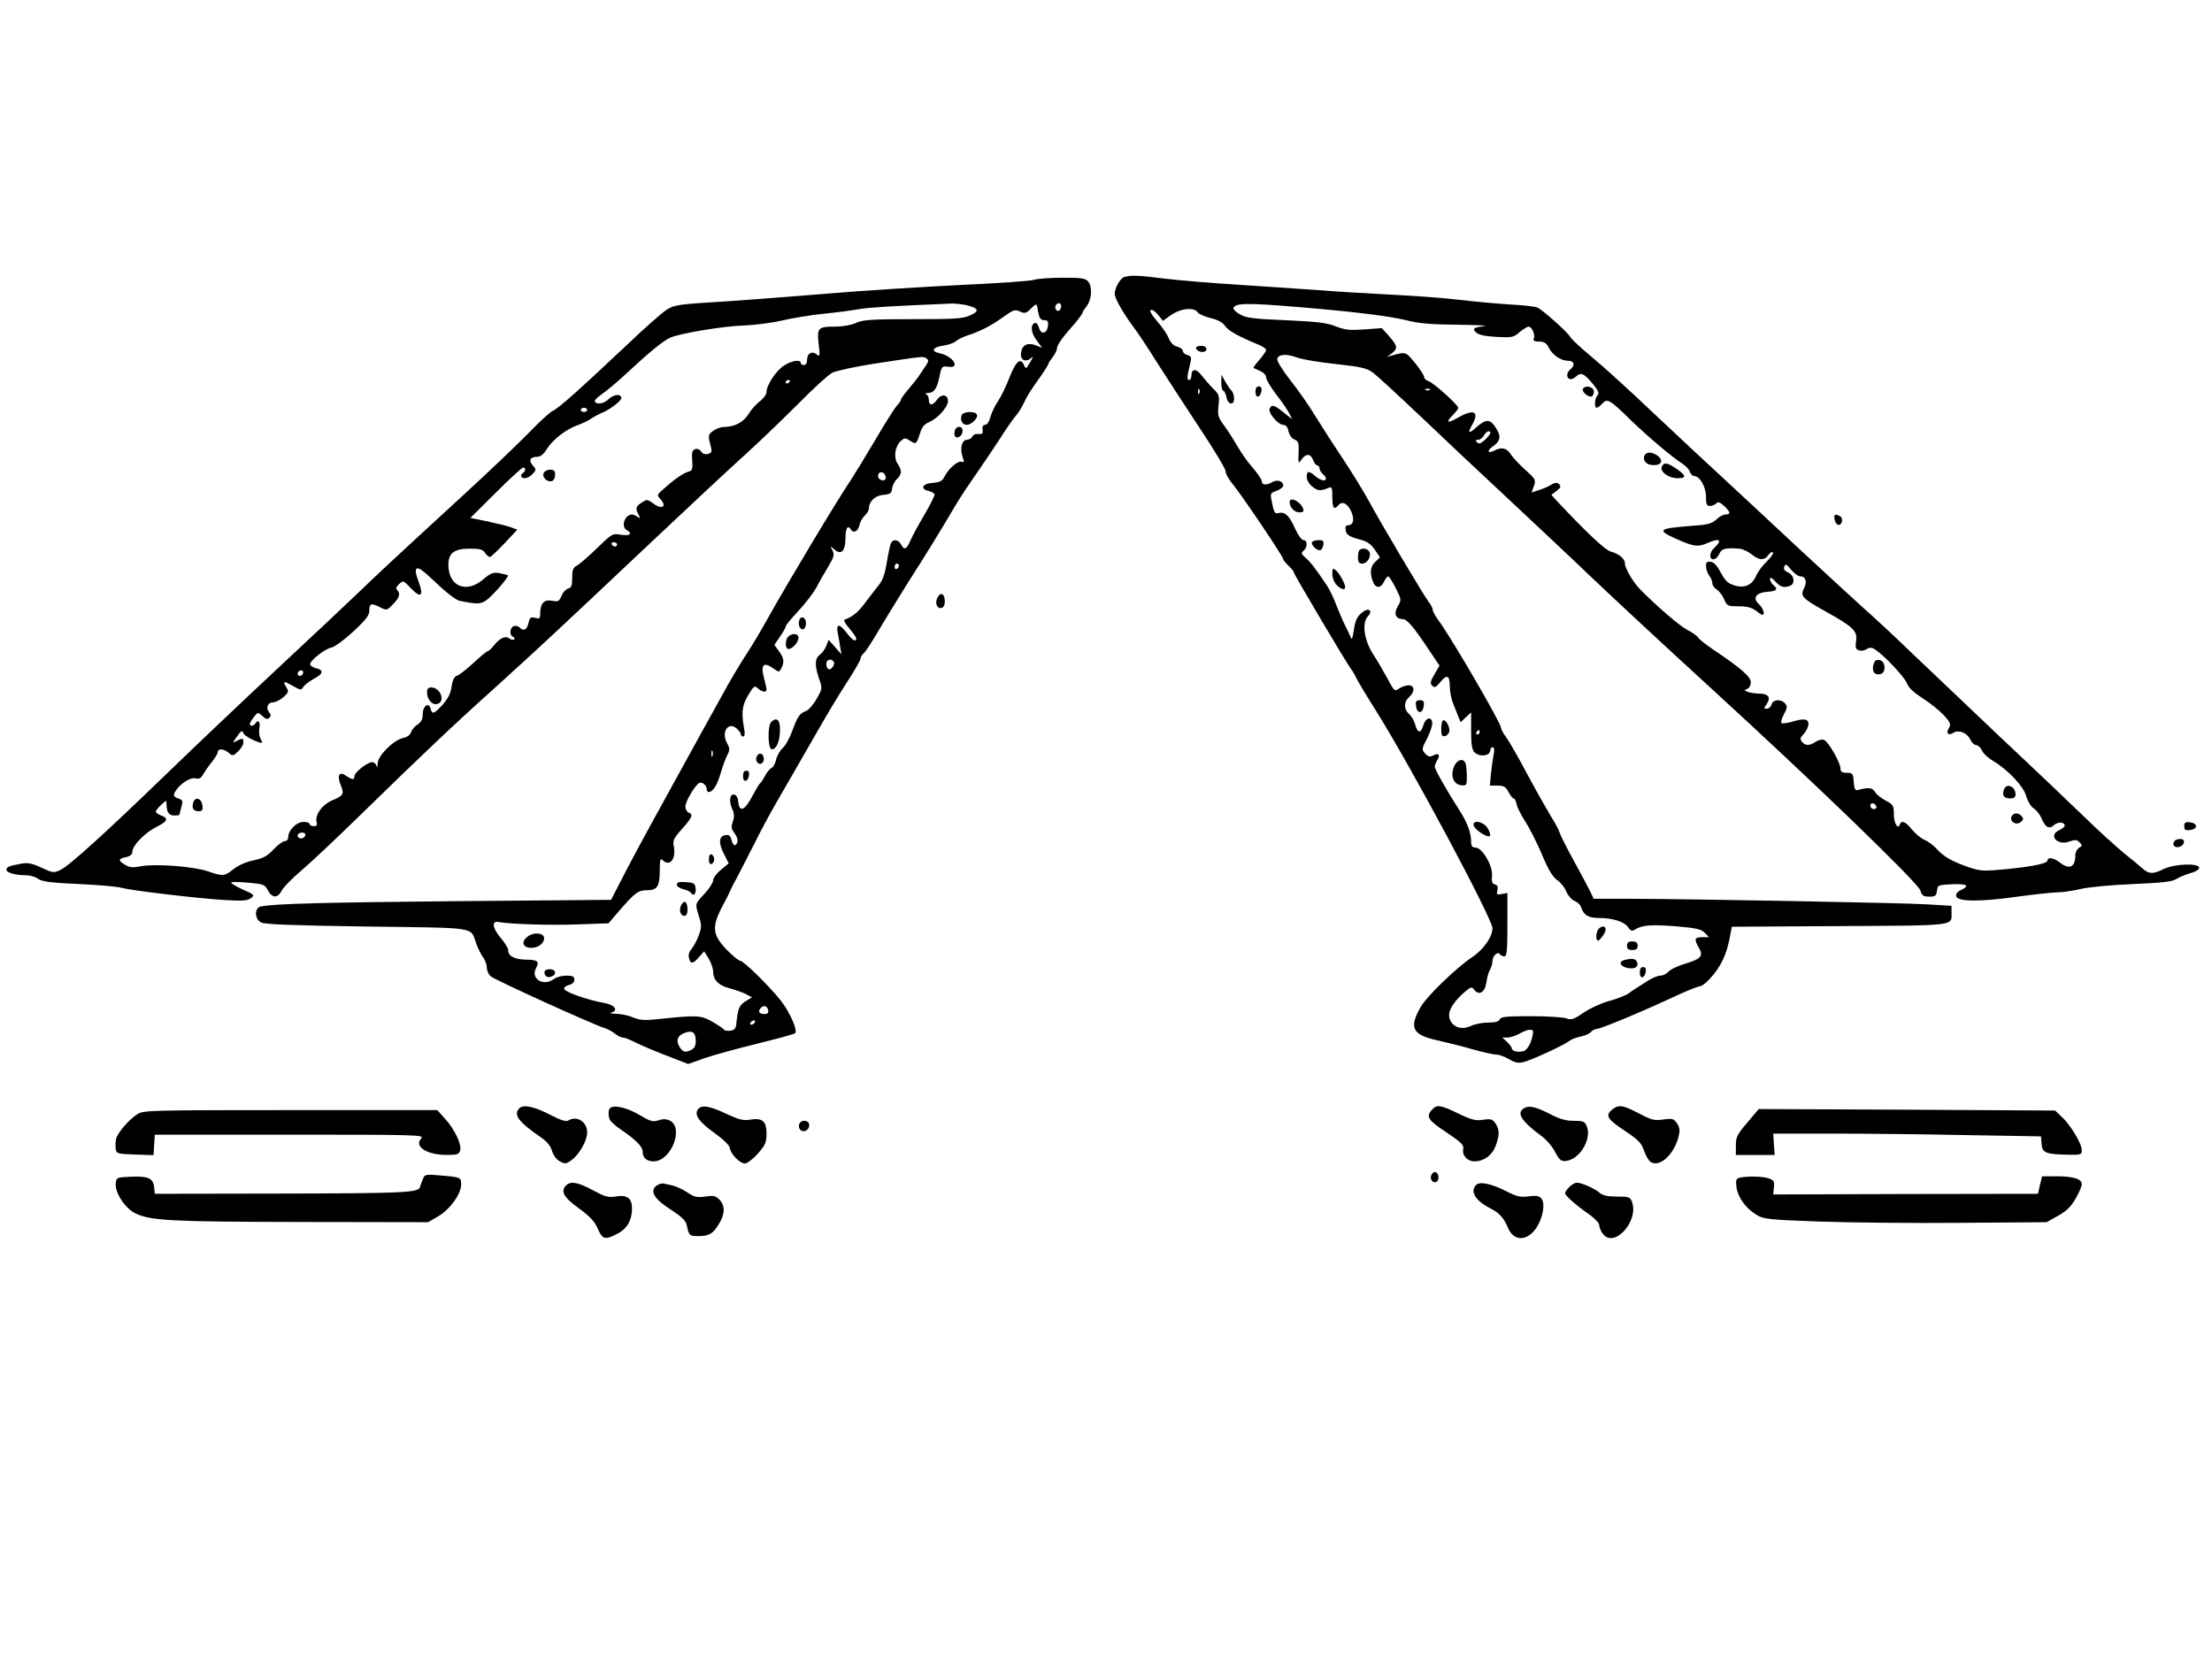 <?xml version="1.0" encoding="UTF-8" standalone="yes"?>
<svg version="1.0" xmlns="http://www.w3.org/2000/svg" width="777pt" height="582pt" viewBox="0 0 1036 776" preserveAspectRatio="xMidYMid meet">
  <g transform="translate(0,776) scale(0.1,-0.1)" fill="#000000" stroke="none">
    <path d="M5267 6463 c-20 -5 -47 -53 -46 -80 0 -21 41 -92 87 -154 19 -24 68
-98 109 -164 42 -66 132 -204 199 -306 68 -102 124 -195 124 -206 0 -12 16
-41 36 -64 41 -50 234 -336 234 -348 0 -4 11 -18 25 -31 14 -13 25 -27 25 -32
0 -8 251 -432 269 -454 5 -6 17 -26 26 -45 10 -19 50 -86 90 -149 165 -263
545 -974 545 -1018 0 -40 -42 -101 -96 -136 -74 -50 -210 -181 -239 -231 -58
-100 -41 -133 81 -159 44 -10 117 -28 164 -42 47 -13 96 -24 109 -24 13 0 39
-10 58 -21 24 -15 43 -20 64 -15 36 7 196 81 219 100 8 7 31 16 51 20 21 4 42
13 49 21 7 8 19 15 27 15 18 0 195 73 348 144 66 31 127 56 136 56 8 0 29 15
45 33 54 57 83 119 98 209 l7 37 505 3 c554 3 524 0 524 64 l0 31 -117 7
c-119 7 -1085 25 -1394 26 l-165 0 -18 38 c-10 20 -44 84 -76 142 -32 58 -61
116 -65 129 -4 14 -22 47 -40 75 -17 28 -67 116 -110 196 -42 80 -88 159 -101
177 -13 17 -24 37 -24 44 0 22 -226 410 -287 495 -18 24 -33 50 -33 58 0 7 -8
24 -19 37 -23 30 -222 365 -281 474 -24 44 -78 132 -120 195 -42 63 -100 153
-129 200 -28 47 -81 123 -117 168 -36 46 -64 91 -62 100 4 23 41 26 91 8 23
-9 105 -23 182 -31 117 -13 146 -19 173 -39 19 -13 120 -107 226 -207 106
-101 282 -267 392 -369 109 -102 296 -277 414 -390 119 -113 368 -344 554
-514 483 -442 969 -911 980 -947 7 -24 14 -29 42 -29 28 0 33 4 36 28 3 26 5
27 71 30 70 3 85 -7 41 -27 -16 -7 -24 -18 -22 -29 5 -26 112 -27 287 -2 81
11 164 20 186 20 22 0 72 7 110 16 39 9 149 19 246 23 137 6 182 11 201 23 14
9 44 21 66 28 25 6 42 17 42 25 0 23 -115 19 -165 -5 -51 -25 -68 -25 -97 -1
-12 11 -54 46 -93 77 -38 32 -117 103 -175 160 -58 56 -235 225 -395 375 -159
151 -350 333 -425 404 -74 72 -178 168 -230 214 -52 47 -189 173 -305 281
-115 108 -271 252 -345 321 -74 68 -223 207 -330 308 -107 102 -235 218 -285
259 -49 41 -95 83 -101 94 -11 21 -125 123 -152 137 -9 5 -69 12 -132 15 -63
4 -170 14 -238 22 -67 8 -211 19 -320 24 -108 6 -253 14 -322 20 -69 5 -235
16 -370 25 -135 8 -299 22 -365 30 -120 15 -155 17 -188 8z m823 -142 c252
-21 420 -42 496 -61 59 -15 115 -20 238 -21 89 -1 148 -4 131 -6 -54 -7 -61
-12 -42 -30 11 -11 40 -18 94 -21 74 -4 81 -3 110 22 17 14 36 26 42 26 15 0
32 -36 25 -54 -5 -12 1 -16 25 -16 23 0 34 -7 45 -29 18 -35 57 -61 91 -61 28
0 33 -21 10 -40 -8 -7 -15 -18 -15 -26 0 -23 21 -27 41 -8 24 22 39 15 83 -39
23 -29 27 -40 18 -49 -14 -14 -16 -58 -4 -58 5 0 17 9 27 20 23 25 33 20 137
-82 79 -76 190 -170 239 -201 15 -10 31 -27 34 -38 4 -10 12 -19 20 -19 26 0
55 -51 55 -96 0 -36 3 -44 18 -44 10 0 23 5 30 12 9 9 17 6 37 -12 30 -28 32
-40 6 -40 -10 0 -30 -11 -43 -24 -22 -20 -41 -24 -123 -30 -147 -11 -156 -19
-67 -59 87 -39 105 -41 156 -18 50 22 63 10 26 -24 -24 -21 -27 -55 -5 -55 9
0 21 11 27 25 11 25 27 30 93 25 16 -1 42 -13 58 -26 35 -29 61 -31 80 -3 8
11 17 16 21 11 3 -5 -11 -24 -30 -43 -20 -19 -42 -49 -49 -66 -19 -44 -54 -60
-102 -45 -30 9 -43 21 -63 59 -17 32 -32 49 -47 51 -18 3 -23 -1 -23 -20 0
-13 7 -33 15 -44 8 -10 15 -27 15 -36 0 -10 9 -23 21 -30 11 -7 27 -28 34 -45
13 -31 17 -33 68 -33 39 0 61 -6 80 -20 14 -11 28 -20 31 -20 14 0 4 31 -16
50 -32 29 -14 54 41 58 43 3 50 12 26 32 -8 7 -15 19 -15 28 0 10 7 7 25 -12
24 -26 40 -31 69 -20 25 10 20 49 -9 62 -17 8 -23 16 -18 28 5 14 10 12 32
-15 14 -17 34 -31 44 -31 24 0 32 -26 16 -56 -19 -36 -7 -48 101 -108 130 -72
151 -93 143 -139 -4 -29 -2 -38 12 -43 10 -4 26 -2 37 5 16 10 24 9 41 -2 45
-30 139 -131 149 -159 7 -20 31 -42 73 -69 35 -22 79 -58 99 -79 31 -35 34
-43 24 -60 -16 -25 -3 -38 22 -22 25 15 64 -1 79 -34 6 -13 18 -24 26 -24 8 0
21 -11 27 -25 6 -14 30 -36 52 -49 70 -41 143 -119 156 -165 6 -23 21 -48 34
-57 13 -8 29 -28 36 -44 19 -46 37 -56 60 -35 19 17 50 15 50 -3 0 -5 -12 -14
-26 -21 -53 -24 -8 -74 48 -53 27 10 35 9 48 -4 13 -14 13 -16 -2 -25 -10 -6
-18 -21 -18 -34 0 -57 -27 -71 -73 -35 -26 21 -57 27 -57 10 0 -14 -62 -28
-190 -41 -105 -10 -123 -10 -171 6 -80 26 -126 52 -157 87 -15 17 -41 37 -59
44 -17 8 -44 30 -59 49 -27 35 -49 45 -56 23 -9 -26 -28 6 -28 47 0 41 -3 46
-37 64 -21 11 -44 29 -51 41 -13 21 -29 23 -82 9 -11 -3 -16 7 -18 39 -3 39
-5 42 -33 42 -22 0 -29 5 -29 20 0 27 -57 127 -77 134 -9 4 -26 0 -39 -9 -30
-19 -48 -19 -64 0 -11 13 -9 20 9 38 11 13 21 33 21 45 0 26 -22 28 -81 10
-22 -6 -42 -8 -46 -5 -3 4 2 22 12 41 16 29 17 37 6 50 -19 23 -58 20 -64 -4
-3 -11 -13 -20 -22 -20 -14 0 -15 2 -1 21 21 31 10 49 -33 50 -20 0 -45 4 -55
8 -18 7 -18 8 -3 14 10 4 17 17 17 31 0 26 -46 66 -177 154 -34 23 -66 48 -70
56 -4 7 -26 23 -48 34 -37 19 -141 108 -223 191 -34 34 -72 100 -72 124 0 20
-30 44 -65 53 -26 6 -114 89 -253 237 l-26 29 24 18 c19 15 22 22 13 31 -11
11 -20 10 -53 -10 -8 -4 -29 -13 -46 -18 l-31 -10 11 30 c10 28 9 32 -40 76
-28 25 -59 58 -69 74 -18 29 -43 34 -77 16 -28 -15 -36 -2 -10 17 40 27 44 49
19 88 -27 44 -46 45 -92 5 -37 -33 -43 -30 -20 11 35 62 9 76 -64 35 -52 -30
-63 -26 -27 10 14 14 26 30 26 34 0 14 -117 119 -140 126 -11 3 -20 12 -20 19
0 7 -19 37 -42 65 -44 54 -43 54 -108 36 l-25 -7 23 16 c30 23 28 36 -12 81
l-34 38 -81 -6 c-69 -5 -90 -3 -134 14 -42 17 -86 22 -234 29 -152 6 -187 11
-215 27 -18 10 -32 23 -31 29 5 25 61 26 313 5z m-478 -27 c5 -6 31 -17 58
-24 34 -8 56 -20 67 -36 15 -23 62 -49 156 -88 20 -8 37 -20 37 -25 0 -6 -14
-26 -31 -46 -18 -20 -30 -37 -28 -38 2 -2 16 -8 32 -15 15 -7 27 -19 27 -30 0
-10 21 -45 46 -78 25 -32 53 -72 61 -88 l15 -30 -40 32 c-44 36 -57 39 -66 17
-7 -19 40 -75 64 -75 12 0 21 -10 25 -31 4 -18 16 -34 28 -38 18 -7 21 -15 19
-62 -2 -52 -1 -53 14 -31 21 29 42 28 54 -3 5 -14 14 -25 20 -25 5 0 10 -6 10
-14 0 -7 7 -19 15 -26 8 -7 15 -16 15 -21 0 -16 -26 -10 -50 11 -30 26 -40 25
-40 -4 0 -15 11 -33 27 -46 26 -20 37 -21 76 -5 15 6 17 1 17 -44 0 -52 8 -62
30 -36 17 20 44 4 60 -34 14 -35 8 -61 -15 -61 -11 0 -15 -7 -13 -21 3 -25 15
-32 73 -48 28 -7 47 -21 64 -46 l24 -36 -21 -20 c-24 -21 -28 -53 -12 -93 12
-33 37 -33 52 -1 6 14 15 25 20 25 4 0 20 -25 35 -55 27 -54 27 -56 9 -86 -20
-33 -9 -59 24 -59 20 0 53 -39 124 -147 l48 -71 -24 -41 c-19 -33 -21 -42 -10
-53 11 -11 17 -8 36 15 32 40 46 35 46 -17 0 -24 7 -61 16 -82 9 -22 20 -50
25 -63 l10 -24 24 23 25 23 0 -86 c0 -64 4 -89 16 -101 24 -24 74 -17 74 10 0
8 5 14 11 14 7 0 9 -11 5 -32 -4 -18 -9 -59 -13 -90 l-5 -58 36 0 c29 0 38 -5
51 -30 9 -16 19 -30 24 -30 5 0 11 -12 14 -27 3 -16 22 -52 41 -82 19 -29 54
-98 77 -152 29 -71 50 -105 71 -121 17 -11 37 -36 44 -55 8 -18 25 -38 38 -43
14 -5 27 -18 31 -29 11 -37 34 -51 83 -51 65 0 119 -17 137 -43 12 -18 19 -20
33 -11 33 21 77 24 191 15 94 -8 117 -13 135 -30 l20 -21 -32 0 c-36 0 -39
-10 -15 -50 22 -38 10 -52 -67 -75 -33 -10 -67 -26 -76 -37 -10 -10 -26 -18
-37 -18 -11 0 -36 -10 -56 -22 -19 -13 -43 -27 -52 -33 -9 -5 -28 -18 -41 -28
-14 -10 -55 -26 -92 -36 -37 -10 -91 -35 -120 -55 -46 -32 -57 -35 -80 -26
-15 5 -90 10 -167 10 -115 0 -141 -3 -145 -15 -4 -10 -21 -15 -55 -15 -26 0
-63 -7 -81 -16 -42 -20 -84 -6 -98 32 -12 32 11 75 66 124 33 28 37 30 48 14
22 -29 50 -13 57 31 3 22 10 50 17 62 7 12 12 30 12 41 0 24 25 48 35 32 3 -5
13 -10 21 -10 11 0 14 26 14 149 l0 148 -27 -5 c-23 -4 -25 -2 -20 18 4 16 1
23 -11 27 -13 3 -17 13 -14 41 4 47 -46 132 -78 132 -15 0 -20 7 -20 29 0 40
-18 88 -55 146 -61 95 -115 191 -115 203 0 7 5 21 12 32 15 24 6 35 -20 21
-15 -8 -23 -6 -37 9 -17 19 -17 22 10 73 15 30 25 63 23 73 -5 30 -31 22 -42
-14 -11 -39 -27 -37 -38 4 -4 17 -17 39 -28 49 -26 23 -26 57 0 80 28 25 26
55 -3 55 -12 0 -32 -7 -44 -15 -21 -15 -23 -13 -55 47 -19 35 -49 87 -68 115
-41 66 -52 143 -25 174 29 31 4 46 -29 17 -21 -18 -29 -37 -35 -78 -6 -41 -10
-50 -15 -35 -4 11 -16 36 -26 55 -10 19 -28 62 -41 95 -12 33 -33 76 -46 95
-52 77 -74 106 -98 127 -21 18 -22 23 -10 33 20 16 19 50 0 50 -9 0 -25 23
-39 53 -26 60 -48 81 -76 74 -20 -5 -23 -1 -35 61 -6 30 -4 33 24 43 17 6 31
17 31 25 0 21 -29 29 -51 16 -26 -16 -49 -15 -49 3 0 8 -19 36 -42 63 -24 27
-55 71 -70 98 -16 27 -43 71 -62 97 -32 43 -34 52 -29 97 5 45 3 52 -23 78
-16 15 -40 43 -55 62 -26 35 -49 35 -49 -1 0 -10 -5 -19 -11 -19 -11 0 -10 17
7 83 5 23 3 29 -15 34 -11 3 -21 11 -21 19 0 7 -12 17 -26 20 -17 4 -31 18
-40 39 -7 19 -32 55 -55 81 -26 30 -37 50 -29 52 7 3 22 -8 34 -23 l23 -28 30
22 c51 38 117 45 135 15z m5 -376 c-3 -8 -6 -5 -6 6 -1 11 2 17 5 13 3 -3 4
-12 1 -19z m1080 16 c-3 -3 -12 -4 -19 -1 -8 3 -5 6 6 6 11 1 17 -2 13 -5z
m283 -202 c0 -5 -11 -19 -25 -32 -20 -18 -28 -21 -37 -12 -9 9 -8 12 5 12 9 0
21 9 27 20 11 20 30 27 30 12z m-50 -1402 c0 -5 -5 -10 -11 -10 -5 0 -7 5 -4
10 3 6 8 10 11 10 2 0 4 -4 4 -10z m1858 -348 c2 -7 -3 -12 -12 -12 -9 0 -16
7 -16 16 0 17 22 14 28 -4z m-1608 -1057 c-3 -42 -25 -84 -46 -89 -25 -7 -54
1 -54 15 0 4 -10 17 -22 29 l-22 20 25 0 c13 0 40 9 59 20 36 20 62 22 60 5z"/>
    <path d="M7414 5939 c-8 -13 24 -41 41 -36 5 2 10 12 10 23 0 22 -39 32 -51
13z"/>
    <path d="M7707 5633 c-16 -15 -6 -43 18 -49 28 -7 55 0 55 15 0 27 -55 53 -73
34z"/>
    <path d="M7783 5573 c-9 -23 32 -53 73 -53 44 0 43 11 -4 44 -44 30 -60 32
-69 9z"/>
    <path d="M8774 4645 c-8 -31 6 -48 32 -43 29 5 26 62 -3 66 -17 3 -24 -3 -29
-23z"/>
    <path d="M9385 4060 c-9 -27 1 -40 31 -40 16 0 24 6 24 18 0 39 -44 57 -55 22z"/>
    <path d="M9427 3943 c-24 -23 12 -55 38 -33 12 10 13 16 4 26 -12 15 -31 18
-42 7z"/>
    <path d="M5602 6128 c7 -20 48 -23 48 -4 0 11 -9 16 -26 16 -16 0 -24 -5 -22
-12z"/>
    <path d="M5720 5968 c0 -21 4 -38 9 -38 5 0 11 -13 15 -30 7 -37 36 -41 36 -6
0 14 -6 31 -14 38 -7 8 -20 27 -29 43 l-16 30 -1 -37z"/>
    <path d="M5880 5924 c0 -31 23 -28 28 4 2 15 -2 22 -12 22 -11 0 -16 -9 -16
-26z"/>
    <path d="M6040 5409 c0 -25 22 -49 45 -49 19 0 23 4 18 18 -11 32 -63 58 -63
31z"/>
    <path d="M6145 5221 c-7 -12 24 -43 39 -38 6 2 12 13 14 25 3 18 -2 22 -22 22
-14 0 -27 -4 -31 -9z"/>
    <path d="M6367 5183 c-4 -3 -7 -19 -7 -35 0 -21 5 -28 20 -28 23 0 43 32 34
54 -6 16 -35 22 -47 9z"/>
    <path d="M6240 5071 c0 -18 9 -40 20 -51 22 -22 40 -26 40 -10 0 17 -27 65
-44 79 -14 12 -16 9 -16 -18z"/>
    <path d="M6632 4453 c2 -17 9 -28 18 -28 9 0 16 11 18 28 3 22 -1 27 -18 27
-17 0 -21 -5 -18 -27z"/>
    <path d="M6757 4384 c-4 -4 -7 -23 -7 -41 0 -27 4 -34 18 -31 9 2 18 12 20 23
3 23 -20 60 -31 49z"/>
    <path d="M6810 4169 c-18 -43 -3 -83 33 -87 26 -3 27 -1 27 42 0 24 -3 51 -6
60 -10 27 -41 18 -54 -15z"/>
    <path d="M6902 3894 c3 -20 65 -60 76 -50 3 4 0 19 -9 34 -18 33 -73 45 -67
16z"/>
    <path d="M7481 3398 c-5 -13 -6 -29 -3 -37 4 -11 10 -9 24 9 10 12 18 28 18
36 0 23 -30 16 -39 -8z"/>
    <path d="M7620 3330 c0 -15 7 -20 25 -20 18 0 25 5 25 20 0 15 -7 20 -25 20
-18 0 -25 -5 -25 -20z"/>
    <path d="M7608 3263 c-29 -7 -20 -30 14 -37 35 -7 54 5 45 28 -6 16 -24 18
-59 9z"/>
    <path d="M7680 3204 c0 -31 23 -28 28 4 2 15 -2 22 -12 22 -11 0 -16 -9 -16
-26z"/>
    <path d="M4842 6449 c-13 -5 -169 -16 -345 -24 -177 -9 -455 -26 -617 -40
-162 -13 -367 -29 -455 -35 -257 -16 -263 -17 -303 -41 -20 -13 -104 -86 -185
-164 -223 -210 -319 -296 -347 -309 -14 -6 -63 -51 -110 -100 -47 -49 -193
-188 -325 -309 -280 -257 -395 -364 -485 -451 -36 -35 -199 -188 -362 -340
-163 -152 -399 -376 -525 -498 -282 -273 -458 -433 -500 -453 -31 -15 -36 -14
-87 10 -43 20 -64 25 -93 20 -61 -11 -73 -16 -73 -29 0 -14 43 -26 94 -26 17
0 42 -7 55 -17 19 -13 61 -18 190 -24 91 -4 182 -12 201 -18 43 -12 350 -49
485 -57 81 -5 104 -3 120 9 19 14 17 16 -39 41 -33 15 -56 29 -53 32 3 4 40 3
82 -1 70 -6 76 -9 90 -36 20 -37 46 -37 65 0 8 16 49 57 90 92 41 35 161 147
265 249 312 304 440 426 646 611 216 196 275 251 734 684 175 165 372 349 439
409 66 60 177 167 246 236 69 70 140 135 158 144 18 9 108 29 200 43 231 35
225 35 241 24 12 -8 11 -14 -5 -37 -10 -15 -23 -34 -29 -43 -5 -9 -27 -36 -47
-60 -21 -24 -38 -48 -38 -52 0 -5 -9 -19 -21 -31 -11 -13 -58 -87 -104 -166
-46 -78 -97 -161 -113 -185 -55 -80 -298 -485 -388 -647 -32 -58 -79 -136
-105 -175 -25 -38 -73 -119 -106 -180 -33 -60 -132 -238 -218 -395 -87 -157
-191 -348 -231 -425 l-72 -140 -704 -6 c-638 -6 -872 -12 -936 -25 -31 -6 -31
-58 1 -75 16 -9 152 -14 494 -19 528 -7 485 0 513 -79 7 -20 21 -48 31 -63 11
-14 19 -37 19 -50 0 -14 8 -32 18 -41 17 -16 479 -226 532 -242 14 -4 36 -16
49 -26 13 -11 30 -19 38 -19 8 0 31 -9 51 -19 37 -19 96 -44 201 -84 l54 -21
76 27 c42 15 153 45 246 68 94 23 174 45 179 49 13 13 -24 98 -68 154 -55 69
-174 186 -190 186 -7 0 -36 24 -65 54 -70 75 -70 109 1 236 4 8 13 26 19 40 6
14 20 41 31 60 10 19 45 87 77 150 31 63 77 149 101 190 69 119 148 257 213
370 33 58 88 149 123 203 35 54 64 104 64 111 0 8 7 19 15 26 8 6 35 48 62 93
26 45 93 154 148 242 95 149 138 219 225 366 19 32 57 89 83 126 27 38 77 113
113 167 35 55 72 109 83 120 10 12 26 37 35 56 17 37 31 59 84 133 17 25 32
49 32 52 0 4 9 18 20 32 11 14 20 32 20 40 0 16 24 51 83 117 20 24 37 47 37
51 0 4 9 18 20 32 24 31 27 95 4 117 -12 13 -38 16 -122 15 -59 0 -118 -5
-130 -10z m-318 -118 c60 -14 66 -28 20 -48 -34 -16 -70 -18 -269 -18 -197 0
-235 -3 -267 -18 -22 -10 -62 -17 -95 -17 -82 0 -87 -5 -79 -81 7 -56 6 -61
-8 -50 -22 19 -46 6 -46 -24 0 -16 -6 -25 -15 -25 -8 0 -15 5 -15 10 0 17 -41
11 -76 -11 -37 -22 -84 -93 -84 -125 0 -11 -14 -30 -30 -43 -17 -12 -41 -39
-54 -60 -25 -40 -66 -61 -116 -61 -15 0 -38 -9 -51 -19 -22 -17 -23 -22 -13
-60 10 -37 9 -41 -9 -47 -14 -4 -25 -1 -33 11 -8 11 -20 15 -29 11 -13 -5 -16
-17 -13 -53 3 -40 0 -48 -17 -52 -24 -7 -63 -33 -113 -78 -36 -31 -37 -31 -18
-52 31 -34 6 -49 -32 -21 -30 22 -32 22 -56 6 -29 -18 -31 -28 -15 -57 9 -18
8 -19 -10 -7 -16 10 -26 10 -39 2 -23 -15 -28 -55 -8 -66 31 -17 17 -30 -25
-23 -40 7 -42 6 -112 -62 -40 -39 -82 -75 -94 -82 -19 -9 -23 -20 -23 -57 0
-37 -4 -47 -19 -51 -11 -3 -25 -18 -31 -34 -11 -26 -16 -29 -45 -23 -37 7 -55
-13 -55 -61 0 -22 -3 -25 -24 -19 -21 5 -25 1 -31 -25 -7 -32 -23 -39 -42 -20
-7 7 -19 9 -27 6 -19 -8 -21 -43 -3 -50 6 -2 9 -8 5 -12 -4 -4 -14 -2 -22 4
-18 15 -46 2 -74 -34 -11 -14 -23 -25 -27 -25 -4 0 -34 -24 -66 -54 -32 -30
-67 -57 -78 -61 -13 -4 -21 -19 -26 -51 -4 -32 -17 -57 -42 -85 -40 -44 -49
-47 -56 -19 -8 33 -37 14 -37 -25 0 -24 -7 -37 -24 -49 -14 -8 -27 -25 -31
-36 -4 -13 -18 -23 -37 -27 -44 -9 -118 -82 -119 -119 -1 -17 -3 -22 -6 -11
-2 9 -12 17 -20 17 -22 0 -83 -48 -83 -66 0 -18 -10 -18 -39 2 -32 23 -44 2
-25 -44 17 -42 13 -49 -42 -72 -46 -20 -80 -68 -71 -101 4 -14 0 -19 -14 -19
-10 0 -19 5 -19 10 0 6 -13 10 -29 10 -32 0 -71 -39 -71 -71 0 -11 -7 -19 -16
-19 -9 0 -33 -18 -53 -39 -29 -31 -47 -41 -93 -51 -35 -7 -71 -23 -94 -41 -43
-34 -48 -35 -122 -10 -68 23 -248 36 -313 23 -37 -7 -52 -6 -73 7 -34 20 -33
28 4 36 20 4 30 13 30 25 0 29 57 88 112 116 54 27 59 40 23 54 -14 5 -25 13
-25 18 0 5 11 19 25 32 25 23 25 23 25 3 0 -37 11 -53 36 -53 13 0 24 1 24 3
0 1 4 17 9 35 9 30 8 34 -15 42 -21 8 -23 13 -15 29 20 37 71 71 96 65 18 -4
26 0 36 18 7 12 25 39 41 58 15 19 28 40 28 47 0 18 30 16 52 -4 17 -15 20
-15 43 7 14 13 25 32 25 42 0 21 -4 22 -32 7 -20 -11 -20 -10 2 21 20 28 25
31 30 15 5 -13 64 -44 88 -45 1 0 -2 9 -8 21 -6 11 -8 33 -5 50 6 28 -7 41
-20 19 -8 -12 -25 -13 -25 -1 0 5 9 19 19 32 19 24 19 24 40 5 16 -15 24 -17
33 -8 8 8 8 15 -2 26 -16 21 -6 46 19 46 11 0 33 11 48 24 25 22 26 27 15 45
-19 32 -15 33 28 9 38 -22 41 -22 51 -5 6 9 28 26 50 38 43 22 47 40 9 49 -13
3 -25 11 -27 17 -5 15 66 73 100 80 15 3 61 37 102 75 60 56 75 76 75 99 0 33
9 35 51 14 29 -15 31 -15 59 14 31 31 37 50 20 67 -7 7 -4 16 9 28 20 18 21
17 56 -20 47 -49 61 -36 35 33 -13 34 -16 54 -9 59 11 7 26 -4 115 -88 34 -31
72 -59 85 -62 83 -17 100 -17 128 3 29 21 106 110 100 116 -2 2 -20 6 -39 10
-30 5 -40 2 -77 -29 -79 -68 -163 -33 -163 69 0 54 28 75 100 75 49 0 62 -4
72 -20 7 -11 17 -19 23 -19 5 1 36 30 69 65 l59 63 -27 10 c-14 6 -64 18 -110
28 l-83 17 119 118 c65 65 123 118 128 118 13 0 13 -17 0 -25 -16 -10 -11 -25
8 -25 11 0 27 9 37 20 17 19 17 21 1 39 -22 24 -13 41 19 41 16 0 30 11 45 35
27 44 91 94 142 112 23 8 53 22 67 32 14 10 34 20 43 24 37 13 98 58 98 72 0
22 -37 18 -60 -5 -21 -21 -55 -27 -64 -11 -3 5 11 20 32 34 21 14 76 60 123
104 101 94 168 149 200 162 47 20 246 53 339 56 52 2 133 12 180 23 47 11 135
26 195 32 61 6 137 16 170 22 51 8 123 13 430 26 17 1 47 -3 69 -7z m342 -48
c3 -15 12 -23 25 -23 16 0 20 -5 17 -27 -4 -37 -33 -42 -42 -8 -4 15 -12 25
-19 22 -22 -7 -19 -46 8 -81 l26 -35 -31 12 c-38 14 -64 1 -68 -37 -4 -31 20
-45 45 -25 14 12 13 8 -3 -19 -18 -31 -19 -32 -28 -12 -16 37 -39 17 -68 -58
-15 -40 -39 -89 -53 -110 -14 -20 -30 -54 -36 -74 -6 -23 -16 -38 -25 -38 -10
0 -14 -8 -12 -22 2 -19 -1 -23 -20 -21 -13 2 -25 -4 -28 -12 -4 -8 -15 -15
-25 -15 -24 0 -34 -40 -21 -79 9 -25 8 -29 -4 -24 -17 6 -60 -30 -80 -69 -11
-22 -22 -27 -56 -30 -48 -3 -60 -28 -19 -38 14 -3 26 -10 28 -15 2 -6 -19 -47
-45 -92 -27 -45 -57 -100 -67 -123 -20 -45 -29 -49 -45 -20 -12 22 -35 26 -46
8 -4 -6 -13 -47 -20 -89 -10 -61 -19 -87 -43 -116 -17 -21 -45 -58 -64 -83
-29 -39 -56 -60 -92 -73 -5 -2 5 -20 23 -41 17 -20 32 -41 32 -46 0 -20 -18
-9 -44 25 -34 44 -50 45 -43 3 4 -18 9 -49 12 -68 l6 -35 -30 34 -30 34 -11
-28 c-6 -16 -20 -35 -30 -42 -24 -17 -25 -50 -4 -112 16 -45 16 -47 -11 -94
-15 -27 -37 -52 -49 -57 -31 -11 -41 -27 -66 -95 -12 -33 -32 -69 -45 -80 -12
-11 -26 -35 -30 -53 -4 -18 -13 -36 -21 -39 -8 -3 -22 -20 -31 -37 -9 -17 -19
-33 -24 -36 -4 -3 -20 -30 -36 -60 -34 -66 -60 -77 -65 -28 -2 22 -9 34 -20
36 -21 4 -25 -33 -7 -72 8 -17 9 -33 1 -55 -9 -25 -7 -34 9 -55 10 -13 16 -31
13 -40 -9 -24 -21 -19 -28 10 -5 19 -12 25 -29 22 -30 -4 -33 -37 -6 -89 l22
-43 -37 -31 c-20 -16 -36 -38 -36 -49 0 -10 -18 -38 -40 -62 -46 -50 -45 -45
-26 -108 13 -41 12 -52 -2 -89 -8 -23 -24 -51 -33 -62 -12 -13 -16 -29 -12
-43 7 -29 19 -28 47 5 l24 27 21 -34 c11 -19 21 -46 21 -60 0 -40 25 -66 76
-79 26 -7 60 -19 77 -27 l29 -16 -30 -18 c-30 -19 -36 -33 -44 -110 -2 -18
-10 -26 -27 -28 -13 -2 -26 0 -30 5 -3 5 -27 21 -53 36 -53 31 -75 32 -228 16
-91 -10 -110 -9 -144 5 -21 9 -57 17 -80 17 -22 1 -33 3 -23 6 37 10 14 38
-38 46 -71 12 -178 50 -182 64 -3 7 7 15 21 19 17 4 26 13 26 25 0 15 -7 19
-37 19 -21 0 -47 -7 -57 -15 -50 -38 -113 0 -85 51 16 31 8 38 -50 39 -52 1
-81 17 -81 44 0 10 -16 36 -36 59 -38 45 -42 80 -9 73 56 -10 245 -16 372 -11
l143 5 47 55 c78 90 92 100 134 100 48 0 59 18 59 96 0 45 3 55 12 46 34 -34
65 2 54 63 -6 28 -1 38 39 83 48 54 53 67 30 76 -8 3 -15 16 -15 28 0 23 43
96 64 110 13 8 36 -10 36 -28 0 -8 4 -14 9 -14 20 0 40 32 56 87 9 32 23 70
31 85 13 25 13 32 -2 59 -28 55 11 103 50 63 9 -8 16 -20 16 -25 0 -5 5 -9 11
-9 7 0 9 13 4 38 -13 74 -10 106 19 155 26 44 30 47 46 32 19 -17 40 -20 40
-5 0 5 -5 30 -12 55 -16 60 -2 76 41 46 30 -21 30 -21 40 -2 16 29 13 49 -11
81 l-21 29 26 39 c15 21 27 42 27 48 0 5 27 38 61 74 33 36 69 83 81 105 11
22 36 66 55 97 30 50 32 60 22 80 -12 23 -12 23 9 4 32 -28 52 -7 52 55 0 46
11 62 25 39 12 -20 34 -9 40 19 3 16 15 37 26 47 10 9 19 24 19 33 0 33 29 60
68 63 32 3 37 7 40 29 2 15 12 35 23 45 23 21 24 42 3 72 -20 28 -12 82 15
106 18 16 21 16 44 1 28 -18 29 -17 47 38 8 27 20 41 44 51 38 16 86 70 86 97
0 32 -30 36 -52 6 -21 -29 -38 -28 -38 3 0 10 -6 21 -12 23 -7 3 -3 6 8 6 29
1 42 19 54 77 10 48 12 50 40 46 61 -9 25 49 -38 63 -44 9 -35 29 16 36 23 3
49 12 59 21 10 8 36 21 58 28 57 18 112 47 168 88 43 31 51 33 74 23 23 -11
29 -9 52 14 23 22 26 23 29 8 1 -10 5 -28 8 -40z m104 43 c0 -8 -4 -17 -9 -21
-12 -7 -24 12 -16 25 9 15 25 12 25 -4z m-1270 -350 c0 -3 -4 -8 -10 -11 -5
-3 -10 -1 -10 4 0 6 5 11 10 11 6 0 10 -2 10 -4z m-950 -136 c0 -5 -7 -10 -15
-10 -8 0 -15 5 -15 10 0 6 7 10 15 10 8 0 15 -4 15 -10z m1398 -313 c2 -10 -3
-17 -12 -17 -18 0 -29 16 -21 31 9 14 29 6 33 -14z m-1258 -317 c0 -5 -4 -10
-9 -10 -6 0 -13 5 -16 10 -3 6 1 10 9 10 9 0 16 -4 16 -10z m1320 -99 c0 -6
-4 -13 -10 -16 -5 -3 -10 1 -10 9 0 9 5 16 10 16 6 0 10 -4 10 -9z m-305 -451
c8 -13 -14 -42 -26 -34 -5 3 -9 14 -9 25 0 20 24 26 35 9z m-2485 -48 c0 -13
-12 -22 -22 -16 -10 6 -1 24 13 24 5 0 9 -4 9 -8z m1917 -394 c-3 -7 -5 -2 -5
12 0 14 2 19 5 13 2 -7 2 -19 0 -25z m-1907 -367 c0 -14 -18 -23 -30 -16 -6 4
-8 11 -5 16 8 12 35 12 35 0z m2168 -824 c2 -11 -3 -17 -16 -17 -26 0 -34 11
-20 27 14 17 32 12 36 -10z m-63 -57 c-3 -5 -11 -10 -16 -10 -6 0 -7 5 -4 10
3 6 11 10 16 10 6 0 7 -4 4 -10z m-277 -75 c3 -36 -6 -50 -35 -59 -17 -5 -26
-1 -39 18 -19 30 -13 53 18 66 37 15 53 7 56 -25z"/>
    <path d="M2546 5543 c-8 -20 19 -44 40 -36 8 3 14 16 14 29 0 19 -5 24 -24 24
-13 0 -27 -8 -30 -17z"/>
    <path d="M2000 4517 c0 -32 23 -60 46 -55 42 8 19 78 -27 78 -13 0 -19 -7 -19
-23z"/>
    <path d="M905 4001 c-8 -27 1 -41 26 -41 16 0 20 6 17 27 -4 34 -33 43 -43 14z"/>
    <path d="M4504 5815 c-9 -23 3 -45 24 -45 23 0 56 35 47 49 -10 17 -65 13 -71
-4z"/>
    <path d="M4477 5753 c-4 -3 -7 -15 -7 -25 0 -28 34 -19 38 10 3 21 -16 31 -31
15z"/>
    <path d="M3744 4856 c-8 -22 3 -49 19 -43 6 2 12 14 12 27 0 27 -22 39 -31 16z"/>
    <path d="M3692 4778 c-16 -16 -15 -58 1 -58 19 0 47 33 47 53 0 20 -30 23 -48
5z"/>
    <path d="M3612 4378 c-18 -18 -16 -128 3 -128 21 0 37 36 38 88 2 49 -15 66
-41 40z"/>
    <path d="M3543 4214 c-8 -21 13 -42 28 -27 13 13 5 43 -11 43 -6 0 -13 -7 -17
-16z"/>
    <path d="M3480 4124 c0 -31 23 -28 28 4 2 15 -2 22 -12 22 -11 0 -16 -9 -16
-26z"/>
    <path d="M3320 3735 c0 -17 5 -25 13 -22 6 2 12 12 12 22 0 10 -6 20 -12 23
-8 2 -13 -6 -13 -23z"/>
    <path d="M3170 3616 c0 -8 13 -17 30 -21 16 -4 32 -11 35 -16 12 -19 26 -8 23
19 -3 24 -7 27 -45 30 -33 2 -43 0 -43 -12z"/>
    <path d="M3191 3521 c-13 -23 -4 -51 15 -51 9 0 14 11 14 29 0 37 -15 48 -29
22z"/>
    <path d="M2470 3372 c-31 -25 -21 -52 19 -52 34 0 63 25 59 49 -5 23 -51 25
-78 3z"/>
    <path d="M2550 3206 c0 -19 14 -28 34 -20 25 10 19 34 -9 34 -15 0 -25 -6 -25
-14z"/>
    <path d="M8592 5328 c2 -12 9 -23 15 -26 19 -6 29 28 12 39 -23 14 -31 10 -27
-13z"/>
    <path d="M4391 4961 c-14 -25 -3 -53 18 -49 10 2 16 13 16 32 0 35 -20 45 -34
17z"/>
    <path d="M10230 3890 c0 -17 5 -21 28 -18 16 2 27 9 27 18 0 9 -11 16 -27 18
-23 3 -28 -1 -28 -18z"/>
    <path d="M10187 3823 c-16 -15 -6 -34 15 -31 29 4 38 38 10 38 -10 0 -22 -3
-25 -7z"/>
    <path d="M2433 2569 c-30 -30 -7 -62 98 -135 30 -20 47 -41 54 -64 6 -21 21
-41 37 -50 25 -13 29 -13 55 6 37 27 73 91 73 130 0 50 -49 80 -89 55 -9 -6
-36 2 -80 25 -76 40 -130 52 -148 33z"/>
    <path d="M2863 2573 c-14 -5 -17 -31 -7 -58 4 -8 27 -30 53 -47 68 -46 101
-79 101 -103 0 -28 19 -45 51 -45 83 0 145 160 74 192 -16 7 -33 7 -52 0 -25
-8 -37 -5 -84 23 -53 32 -111 49 -136 38z"/>
    <path d="M3270 2565 c-21 -26 3 -60 80 -115 39 -28 66 -55 68 -67 4 -29 47
-73 71 -73 10 0 38 21 60 46 36 41 41 53 41 95 0 58 -20 74 -79 64 -29 -5 -51
1 -101 24 -87 41 -122 47 -140 26z"/>
    <path d="M6707 2562 c-30 -33 -19 -49 67 -106 71 -48 83 -59 79 -79 -6 -30 20
-57 53 -57 43 0 81 27 98 70 20 51 20 79 0 108 -14 20 -22 22 -57 17 -35 -6
-54 -1 -117 29 -85 41 -100 43 -123 18z"/>
    <path d="M7138 2569 c-38 -22 -12 -62 85 -133 20 -15 46 -45 57 -66 24 -47 34
-54 65 -46 61 15 111 108 86 162 -9 21 -17 24 -61 24 -36 0 -66 8 -107 30 -70
36 -102 43 -125 29z"/>
    <path d="M7549 2561 c-32 -27 -21 -44 67 -102 57 -38 72 -54 84 -89 8 -24 22
-47 31 -53 42 -26 107 32 130 116 8 32 7 43 -6 64 -16 23 -21 25 -65 19 -43
-6 -56 -2 -115 29 -77 40 -94 42 -126 16z"/>
    <path d="M8184 2502 c-48 -56 -54 -68 -54 -108 l0 -44 91 0 91 0 -4 50 -3 50
275 0 c151 0 433 -3 627 -7 l352 -6 3 -36 c3 -41 19 -48 126 -50 58 -1 62 0
62 22 0 30 -51 115 -92 154 l-33 31 -694 4 -694 3 -53 -63z"/>
    <path d="M645 2542 c-39 -24 -93 -86 -101 -116 -3 -13 -4 -35 -2 -47 3 -23 7
-24 90 -27 l87 -3 3 48 3 48 632 0 c596 0 631 -1 616 -17 -35 -39 26 -78 121
-78 46 0 56 3 61 20 9 27 -25 99 -70 149 l-37 41 -687 0 c-647 0 -688 -1 -716
-18z"/>
    <path d="M3743 2494 c-3 -8 -1 -20 5 -26 16 -16 42 -2 42 22 0 24 -38 28 -47
4z"/>
    <path d="M6703 2254 c-8 -21 13 -42 28 -27 13 13 5 43 -11 43 -6 0 -13 -7 -17
-16z"/>
    <path d="M1981 2238 c-5 -13 -12 -30 -14 -39 -8 -26 -78 -29 -682 -30 l-560
-1 -3 31 c-4 42 -29 53 -110 49 -66 -3 -67 -3 -70 -33 -4 -42 45 -117 93 -139
71 -34 169 -39 775 -40 l595 -1 48 28 c55 32 107 105 107 149 0 33 -2 34 -98
42 -68 6 -73 5 -81 -16z"/>
    <path d="M8146 2243 c-15 -4 -17 -12 -13 -44 6 -47 43 -99 93 -129 33 -21 53
-23 296 -32 144 -5 442 -8 662 -6 l401 3 54 30 c39 22 60 42 82 80 16 27 29
58 29 68 0 25 -40 37 -119 37 l-67 0 -10 -41 -9 -41 -620 -1 -620 -2 3 32 c4
28 0 34 -23 43 -27 10 -104 12 -139 3z"/>
    <path d="M2652 2208 c-28 -28 -13 -56 59 -108 53 -39 75 -62 89 -96 22 -50 33
-53 90 -24 47 24 70 64 70 119 0 49 -23 66 -79 56 -32 -5 -49 0 -103 29 -67
37 -105 45 -126 24z"/>
    <path d="M3076 2207 c-35 -25 -13 -63 64 -112 51 -33 71 -52 76 -72 11 -52 12
-53 57 -53 49 0 67 11 96 60 27 45 27 84 0 111 -18 18 -28 20 -66 14 -38 -5
-51 -3 -83 19 -21 14 -51 28 -67 32 -15 3 -35 8 -44 10 -8 2 -23 -2 -33 -9z"/>
    <path d="M6913 2209 c-29 -30 -3 -73 65 -108 45 -23 65 -45 85 -93 27 -64 90
-63 133 1 31 48 42 114 23 137 -10 12 -24 15 -59 10 -38 -5 -55 -2 -105 24
-71 36 -125 47 -142 29z"/>
    <path d="M7350 2200 c-11 -11 -20 -24 -20 -29 0 -11 55 -60 114 -100 25 -18
46 -40 46 -49 0 -10 7 -28 16 -40 51 -73 170 55 138 147 -9 24 -14 26 -71 26
-43 0 -66 5 -80 17 -22 20 -85 48 -108 48 -8 0 -24 -9 -35 -20z"/>
  </g>
</svg>